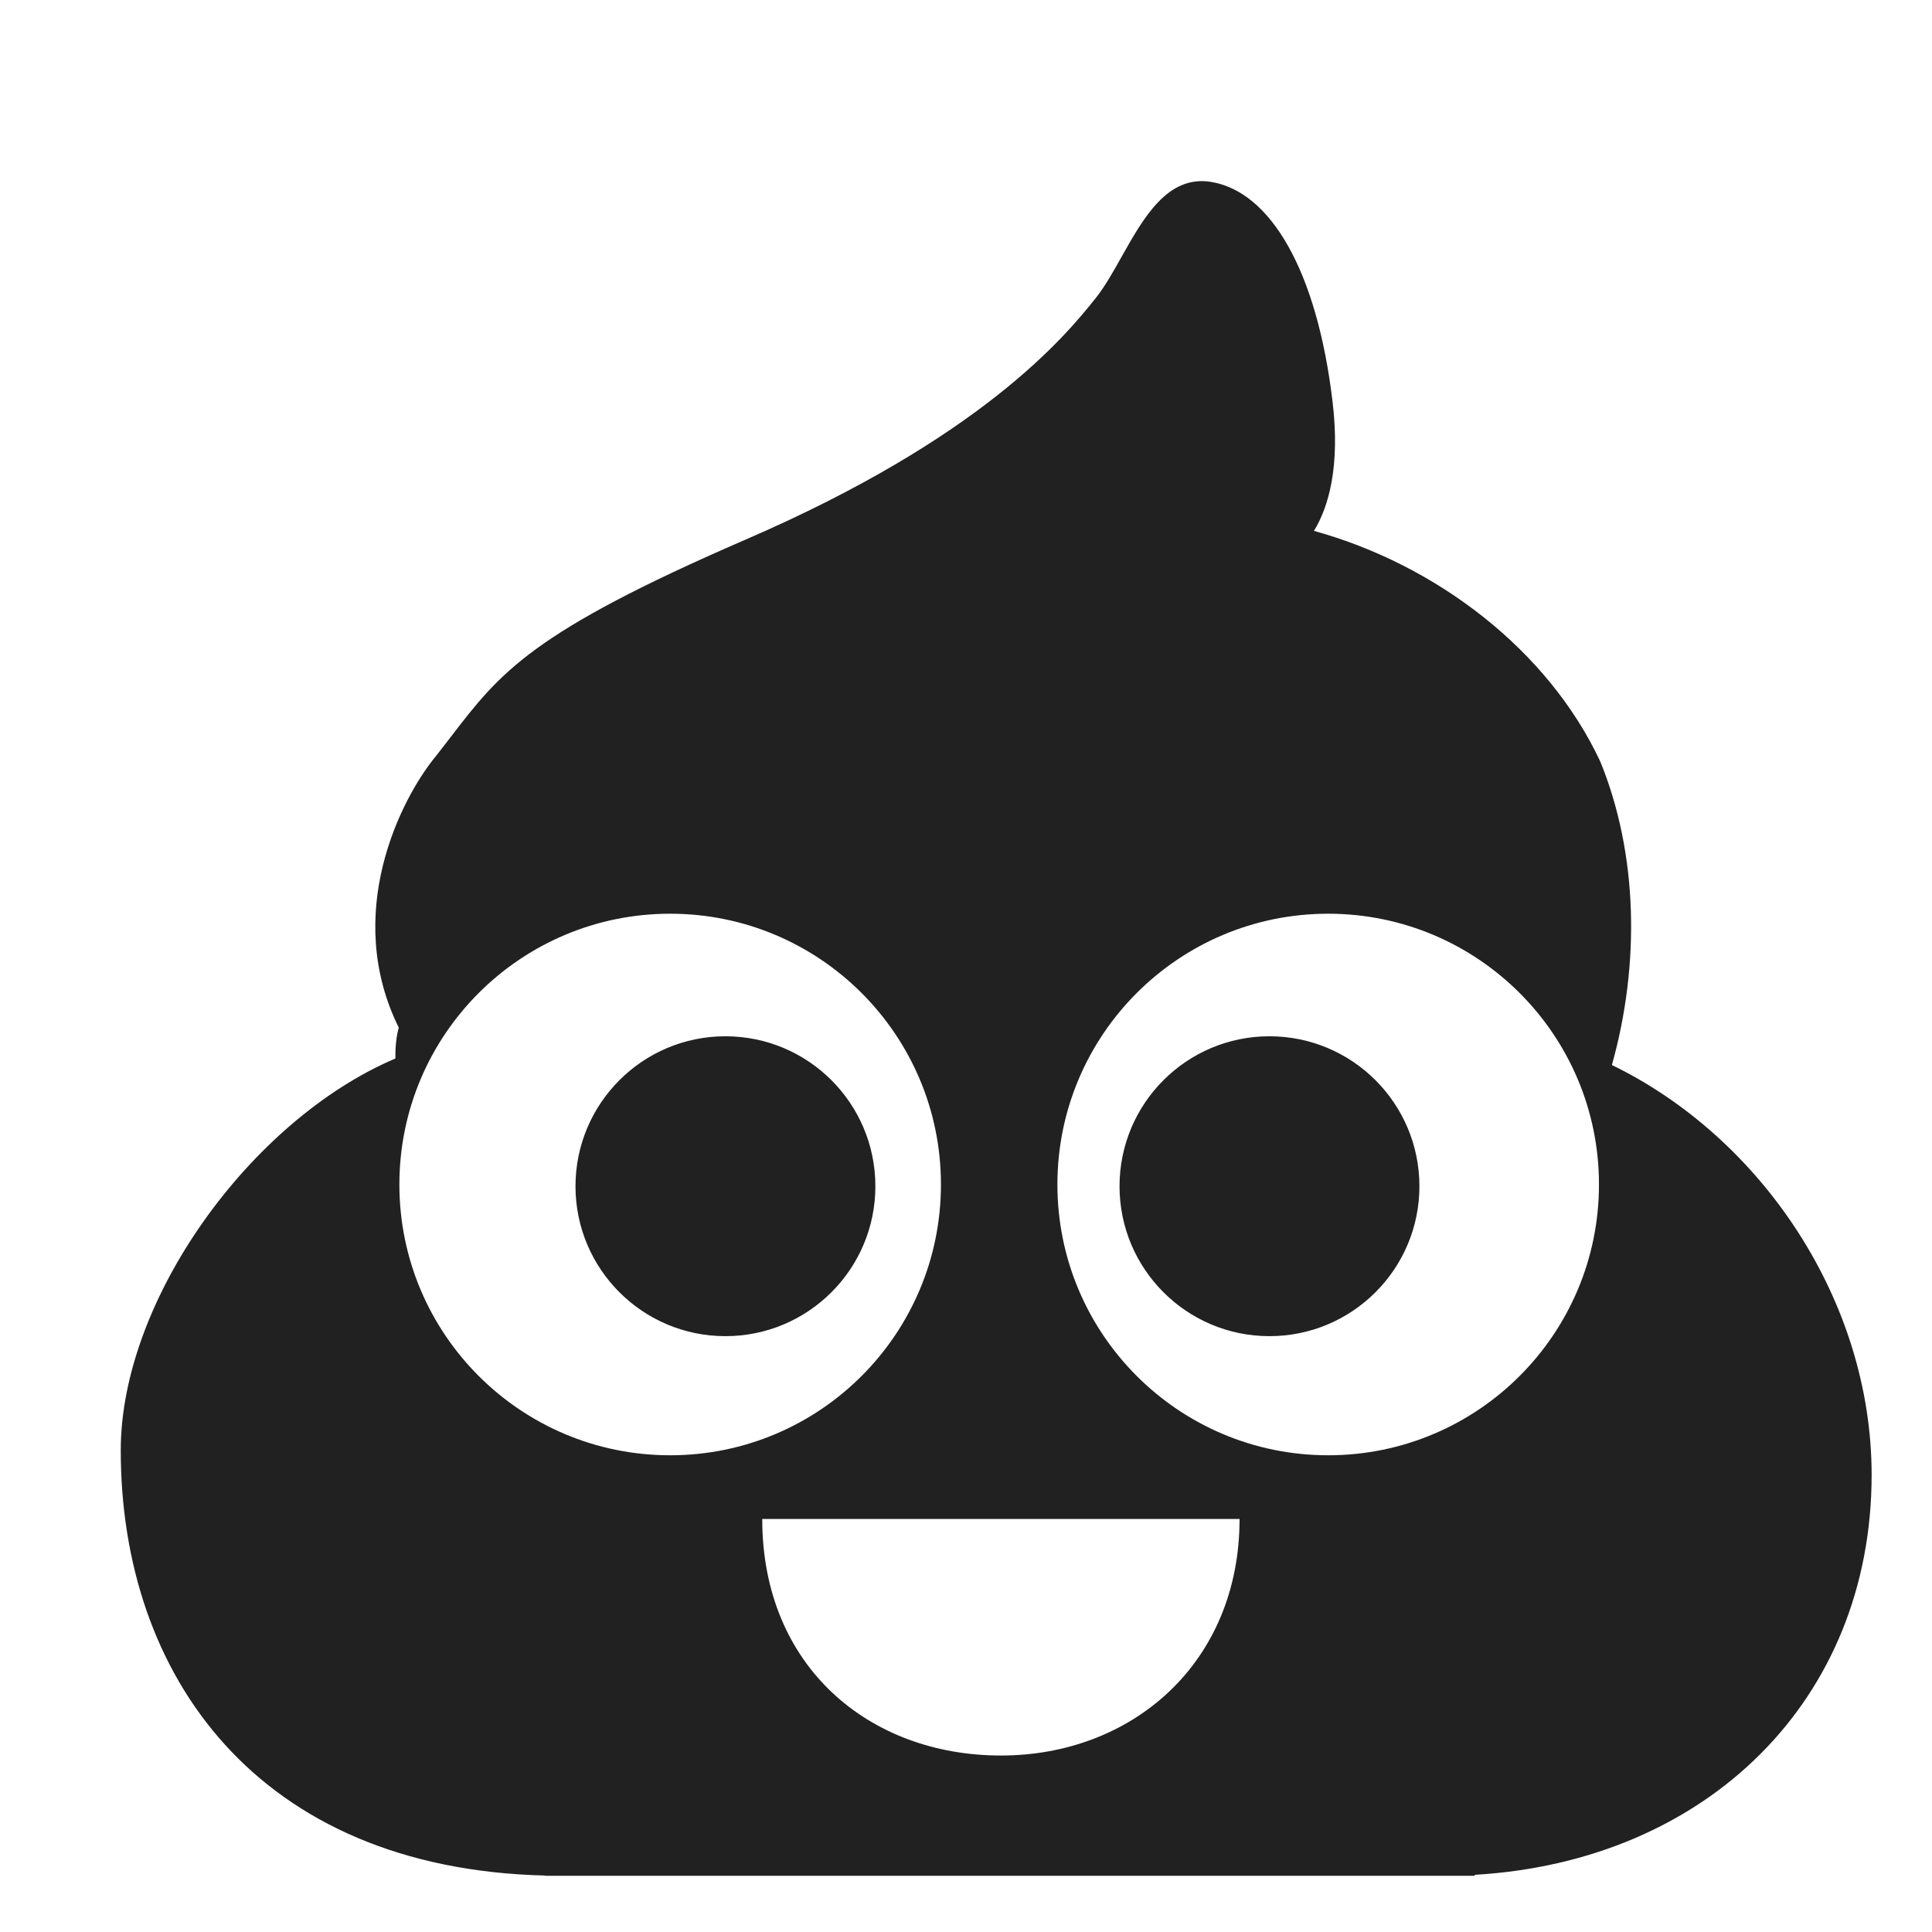 <svg viewBox="0 0 32 32" fill="none" xmlns="http://www.w3.org/2000/svg">
<path d="M22.072 6.659C22.198 7.718 22.009 8.394 21.763 8.793C23.792 9.353 25.642 10.767 26.506 12.614C27.131 14.145 27.166 15.972 26.698 17.64C29.181 18.847 31 21.547 31 24.429C31 28.151 28.277 30.828 24.426 31.053V31.069H9.03V31.065C4.261 30.949 2 27.749 2 24.023C2 21.529 4.149 18.553 6.549 17.532C6.547 17.313 6.569 17.146 6.605 17.021C5.676 15.142 6.626 13.241 7.223 12.52C7.287 12.439 7.347 12.361 7.406 12.284L7.45 12.227L7.46 12.214C8.291 11.131 8.791 10.478 12.355 8.935C16.242 7.252 17.624 5.599 18.155 4.929C18.301 4.745 18.436 4.505 18.574 4.258L18.575 4.257C18.941 3.605 19.338 2.899 20.053 3.012C21.04 3.168 21.814 4.477 22.072 6.659ZM11.1 24.104C13.577 24.104 15.585 22.096 15.585 19.619C15.585 17.142 13.577 15.134 11.1 15.134C8.623 15.134 6.615 17.142 6.615 19.619C6.615 22.096 8.623 24.104 11.1 24.104ZM26.484 19.619C26.484 17.142 24.476 15.134 21.999 15.134C19.522 15.134 17.514 17.142 17.514 19.619C17.514 22.096 19.522 24.104 21.999 24.104C24.476 24.104 26.484 22.096 26.484 19.619ZM12.015 22.131C13.387 22.131 14.499 21.019 14.499 19.648C14.499 18.276 13.387 17.164 12.015 17.164C10.644 17.164 9.532 18.276 9.532 19.648C9.532 21.019 10.644 22.131 12.015 22.131ZM21.026 22.131C22.398 22.131 23.51 21.019 23.51 19.648C23.51 18.276 22.398 17.164 21.026 17.164C19.655 17.164 18.543 18.276 18.543 19.648C18.543 21.019 19.655 22.131 21.026 22.131ZM16.578 29.077C18.761 29.077 20.531 27.538 20.531 25.159L12.625 25.159C12.625 27.601 14.395 29.077 16.578 29.077Z" fill="#212121"/>
</svg>
